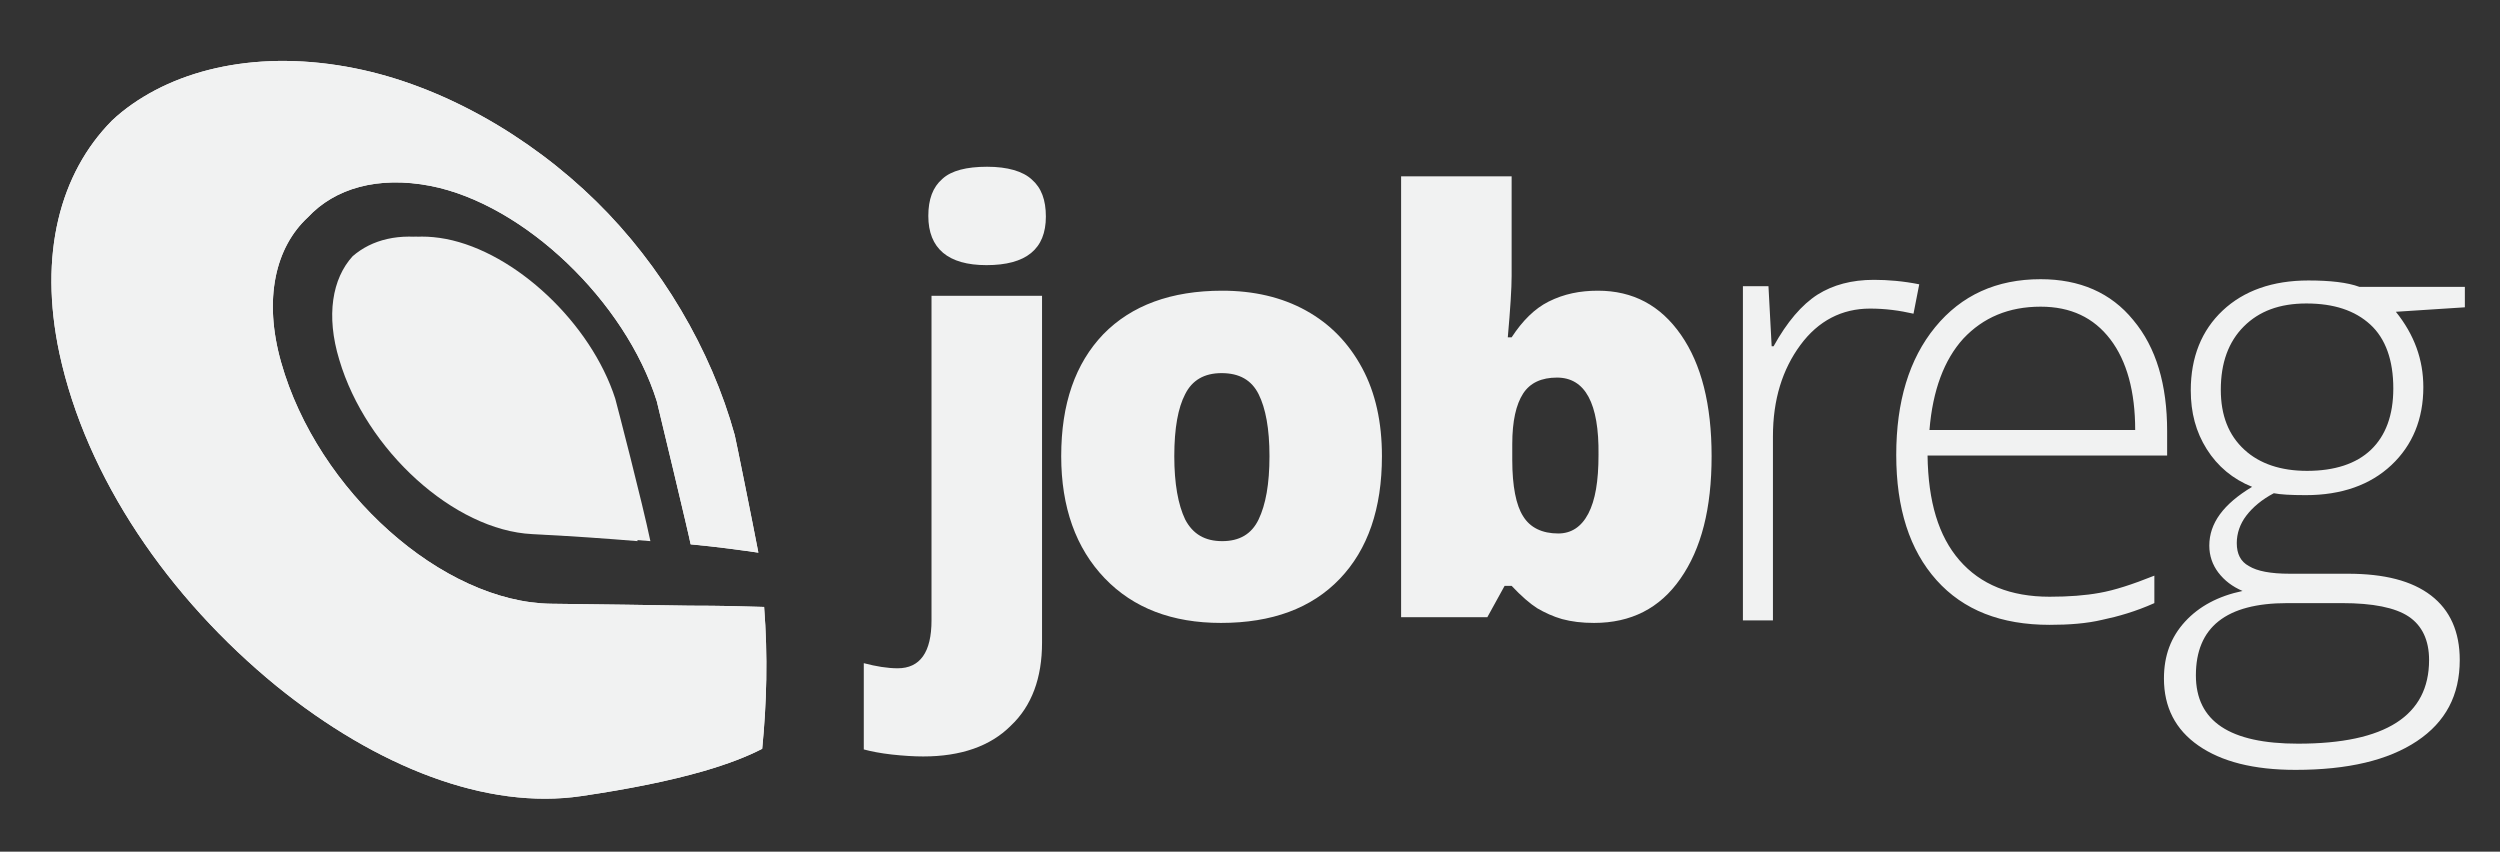 <?xml version="1.0" encoding="utf-8"?>
<!-- Generator: Adobe Illustrator 21.0.0, SVG Export Plug-In . SVG Version: 6.00 Build 0)  -->
<svg version="1.1" id="Layer_1" xmlns="http://www.w3.org/2000/svg" xmlns:xlink="http://www.w3.org/1999/xlink" x="0px" y="0px"
	 viewBox="0 0 391.3 133.3" style="enable-background:new 0 0 391.3 133.3;" xml:space="preserve">
<rect x="0" y="0" width="391.3" height="133.3" fill="#333333" stroke="none"/>
<style type="text/css">
	.st0{fill:#F1F2F2;}
</style>
<path class="st0" d="M144.5,118.4c-1.4,0-3.1-0.1-4.9-0.3c-1.8-0.2-3.3-0.5-4.4-0.8v-13.5c1.9,0.5,3.7,0.8,5.3,0.8
	c3.5,0,5.3-2.5,5.3-7.5V46.3h17.3v54.3c0,5.5-1.6,9.9-4.9,13C155,116.8,150.4,118.4,144.5,118.4z M145.3,33.8c0-2.6,0.7-4.5,2.2-5.8
	c1.4-1.3,3.8-1.9,7-1.9c3.2,0,5.6,0.7,7,2c1.5,1.3,2.2,3.2,2.2,5.8c0,5.1-3.1,7.6-9.3,7.6C148.4,41.5,145.3,38.9,145.3,33.8z
	 M216.3,71.4c0,8.2-2.2,14.6-6.6,19.2c-4.4,4.6-10.6,6.9-18.6,6.9c-7.6,0-13.7-2.3-18.2-7c-4.5-4.7-6.8-11.1-6.8-19.1
	c0-8.2,2.2-14.5,6.6-19.1c4.4-4.5,10.6-6.8,18.6-6.8c4.9,0,9.3,1,13.1,3.1c3.8,2.1,6.7,5.1,8.8,9C215.3,61.5,216.3,66.1,216.3,71.4z
	 M183.8,71.4c0,4.3,0.6,7.6,1.7,9.9c1.2,2.3,3.1,3.4,5.8,3.4c2.7,0,4.6-1.1,5.7-3.4c1.1-2.3,1.7-5.5,1.7-9.9c0-4.3-0.6-7.5-1.7-9.7
	c-1.1-2.2-3-3.3-5.8-3.3c-2.7,0-4.6,1.1-5.7,3.3C184.4,63.8,183.8,67,183.8,71.4z M250.1,45.5c5.5,0,9.8,2.3,13,6.9
	c3.2,4.6,4.8,10.9,4.8,19c0,8.2-1.6,14.5-4.9,19.2c-3.2,4.6-7.7,6.9-13.5,6.9c-1.9,0-3.5-0.2-5-0.6c-1.4-0.4-2.7-1-3.9-1.7
	c-1.1-0.7-2.5-1.9-4-3.5h-1.1l-2.7,4.9h-13.5v-69h17.3v15.6c0,1.9-0.2,5.1-0.6,9.6h0.6c1.7-2.6,3.6-4.5,5.8-5.6
	C244.8,46,247.3,45.5,250.1,45.5z M243.7,59.1c-2.4,0-4.2,0.8-5.3,2.5c-1.1,1.7-1.7,4.3-1.7,7.9V72c0,4.1,0.6,7.1,1.7,8.8
	c1.1,1.8,3,2.7,5.5,2.7c2,0,3.6-1,4.7-3.1c1.1-2.1,1.6-5.1,1.6-9.2C250.3,63.1,248.1,59.1,243.7,59.1z"/>
<path class="st0" d="M69.8,37.4c-5.3-1-9.6,0.1-12.6,2.7c-3.2,3.5-4.2,9.3-2.1,16.2c4.2,14.2,18,26.7,30.2,27.3
	c6.1,0.3,11.6,0.7,16.5,1.1c-1.3-6.2-5.2-21.2-5.5-22.3C92.5,50.6,80.7,39.5,69.8,37.4z"/>
<path class="st0" d="M119.6,95c-3-0.1-6.8-0.2-11.7-0.2c-6-0.1-13.2-0.2-21.6-0.3c-17-0.2-36.6-17.6-42.3-37.8
	c-2.8-9.9-0.9-18,4.2-22.7c4.2-4.5,10.9-6.5,19.2-4.9c14.7,2.9,30.5,18.1,35.4,33.7c0.2,0.8,5.1,21.2,5.3,22.4
	c4.3,0.4,7.8,0.9,10.6,1.3c-0.8-4.2-3.6-18.1-3.7-18.4c-3.7-13.4-11.5-26.6-21.7-36.6C82.8,21.2,69.1,13.4,55.6,10.7
	c-14.9-3-28,0-36.5,6.8c-0.6,0.5-1.1,0.9-1.6,1.4C9.4,27.1,6,39.8,9.3,55.3c4.2,19.5,17.1,38.3,34,52.1
	C59,120.1,76.2,126.8,91,124.6c7.5-1.1,13.9-2.4,19.1-3.9c3.8-1.1,6.9-2.3,9.2-3.5C120,110.1,120.2,102.7,119.6,95z"/>
<path class="st0" d="M67.8,37.4c-5.3-1-9.6,0.1-12.6,2.7c-3.2,3.5-4.2,9.3-2.1,16.2c4.2,14.2,18,26.7,30.2,27.3
	c6.1,0.3,11.6,0.7,16.5,1.1c-1.3-6.2-5.2-21.2-5.5-22.3C90.5,50.6,78.7,39.5,67.8,37.4z"/>
<path class="st0" d="M119.6,95c-3-0.1-6.8-0.2-11.7-0.2c-6-0.1-13.2-0.2-21.6-0.3c-17-0.2-36.6-17.6-42.3-37.8
	c-2.8-9.9-0.9-18,4.2-22.7c4.2-4.5,10.9-6.5,19.2-4.9c14.7,2.9,30.5,18.1,35.4,33.7c0.2,0.8,5.1,21.2,5.3,22.4
	c4.3,0.4,7.8,0.9,10.6,1.3c-0.8-4.2-3.6-18.1-3.7-18.4c-3.7-13.4-11.5-26.6-21.7-36.6C82.8,21.2,69.1,13.4,55.6,10.7
	c-14.9-3-28,0-36.5,6.8c-0.6,0.5-1.1,0.9-1.6,1.4C9.4,27.1,6,39.8,9.3,55.3c4.2,19.5,17.1,38.3,34,52.1
	C59,120.1,76.2,126.8,91,124.6c7.5-1.1,13.9-2.4,19.1-3.9c3.8-1.1,6.9-2.3,9.2-3.5C120,110.1,120.2,102.7,119.6,95z"/>
<path class="st0" d="M293.3,43.8c2.2,0,4.6,0.2,7.1,0.7l-0.9,4.6c-2.2-0.5-4.4-0.8-6.8-0.8c-4.4,0-8.1,1.9-10.9,5.7
	c-2.8,3.8-4.3,8.5-4.3,14.3v28.8h-4.7V44.8h4l0.5,9.4h0.3c2.1-3.8,4.4-6.5,6.9-8.1C286.9,44.6,289.8,43.8,293.3,43.8z M320.8,97.8
	c-7.6,0-13.5-2.3-17.7-7c-4.2-4.7-6.3-11.2-6.3-19.6c0-8.3,2-15,6.1-20c4.1-5,9.6-7.5,16.5-7.5c6.1,0,11,2.1,14.5,6.4
	c3.6,4.3,5.3,10.1,5.3,17.4v3.8h-37.5c0.1,7.2,1.7,12.6,5,16.4c3.3,3.8,8,5.7,14.1,5.7c3,0,5.6-0.2,7.8-0.6c2.3-0.4,5.1-1.3,8.6-2.7
	v4.3c-2.9,1.3-5.7,2.1-8.1,2.6C326.6,97.6,323.8,97.8,320.8,97.8z M319.4,48c-5,0-9,1.7-12.1,5c-3,3.3-4.8,8.1-5.3,14.3h32.2
	c0-6-1.3-10.8-3.9-14.2C327.7,49.7,324.1,48,319.4,48z M385.8,44.8v3.3l-10.8,0.7c2.9,3.6,4.3,7.5,4.3,11.8c0,5-1.7,9.1-5,12.2
	c-3.3,3.1-7.8,4.7-13.4,4.7c-2.4,0-4-0.1-5-0.3c-1.9,1-3.3,2.2-4.3,3.5c-1,1.3-1.5,2.8-1.5,4.3c0,1.7,0.6,2.9,1.9,3.6
	c1.3,0.8,3.4,1.2,6.4,1.2h9.1c5.7,0,10,1.1,13,3.4c3,2.3,4.5,5.7,4.5,10.1c0,5.5-2.2,9.7-6.7,12.7c-4.5,3-10.8,4.5-19,4.5
	c-6.6,0-11.6-1.3-15.2-3.8c-3.6-2.5-5.4-6-5.4-10.5c0-3.6,1.1-6.5,3.3-8.9c2.2-2.4,5.2-4,9-4.8c-1.6-0.7-2.8-1.6-3.8-2.9
	c-0.9-1.2-1.4-2.6-1.4-4.2c0-3.5,2.2-6.5,6.7-9.2c-3-1.2-5.4-3.2-7.1-5.9c-1.7-2.7-2.5-5.7-2.5-9.2c0-5.2,1.7-9.4,5-12.5
	c3.3-3.1,7.8-4.7,13.4-4.7c3.4,0,6.1,0.3,8,1H385.8z M343.7,105.7c0,7.2,5.3,10.7,16,10.7c13.7,0,20.5-4.4,20.5-13.1
	c0-3.1-1.1-5.4-3.2-6.8c-2.1-1.4-5.6-2.1-10.4-2.1H358C348.4,94.4,343.7,98.2,343.7,105.7z M347.6,61c0,4,1.2,7.1,3.7,9.4
	c2.4,2.2,5.7,3.3,9.8,3.3c4.3,0,7.7-1.1,10-3.3c2.3-2.2,3.5-5.4,3.5-9.6c0-4.4-1.2-7.8-3.6-10c-2.4-2.2-5.7-3.3-10-3.3
	c-4.2,0-7.4,1.2-9.8,3.6C348.8,53.5,347.6,56.8,347.6,61z"/>
</svg>
